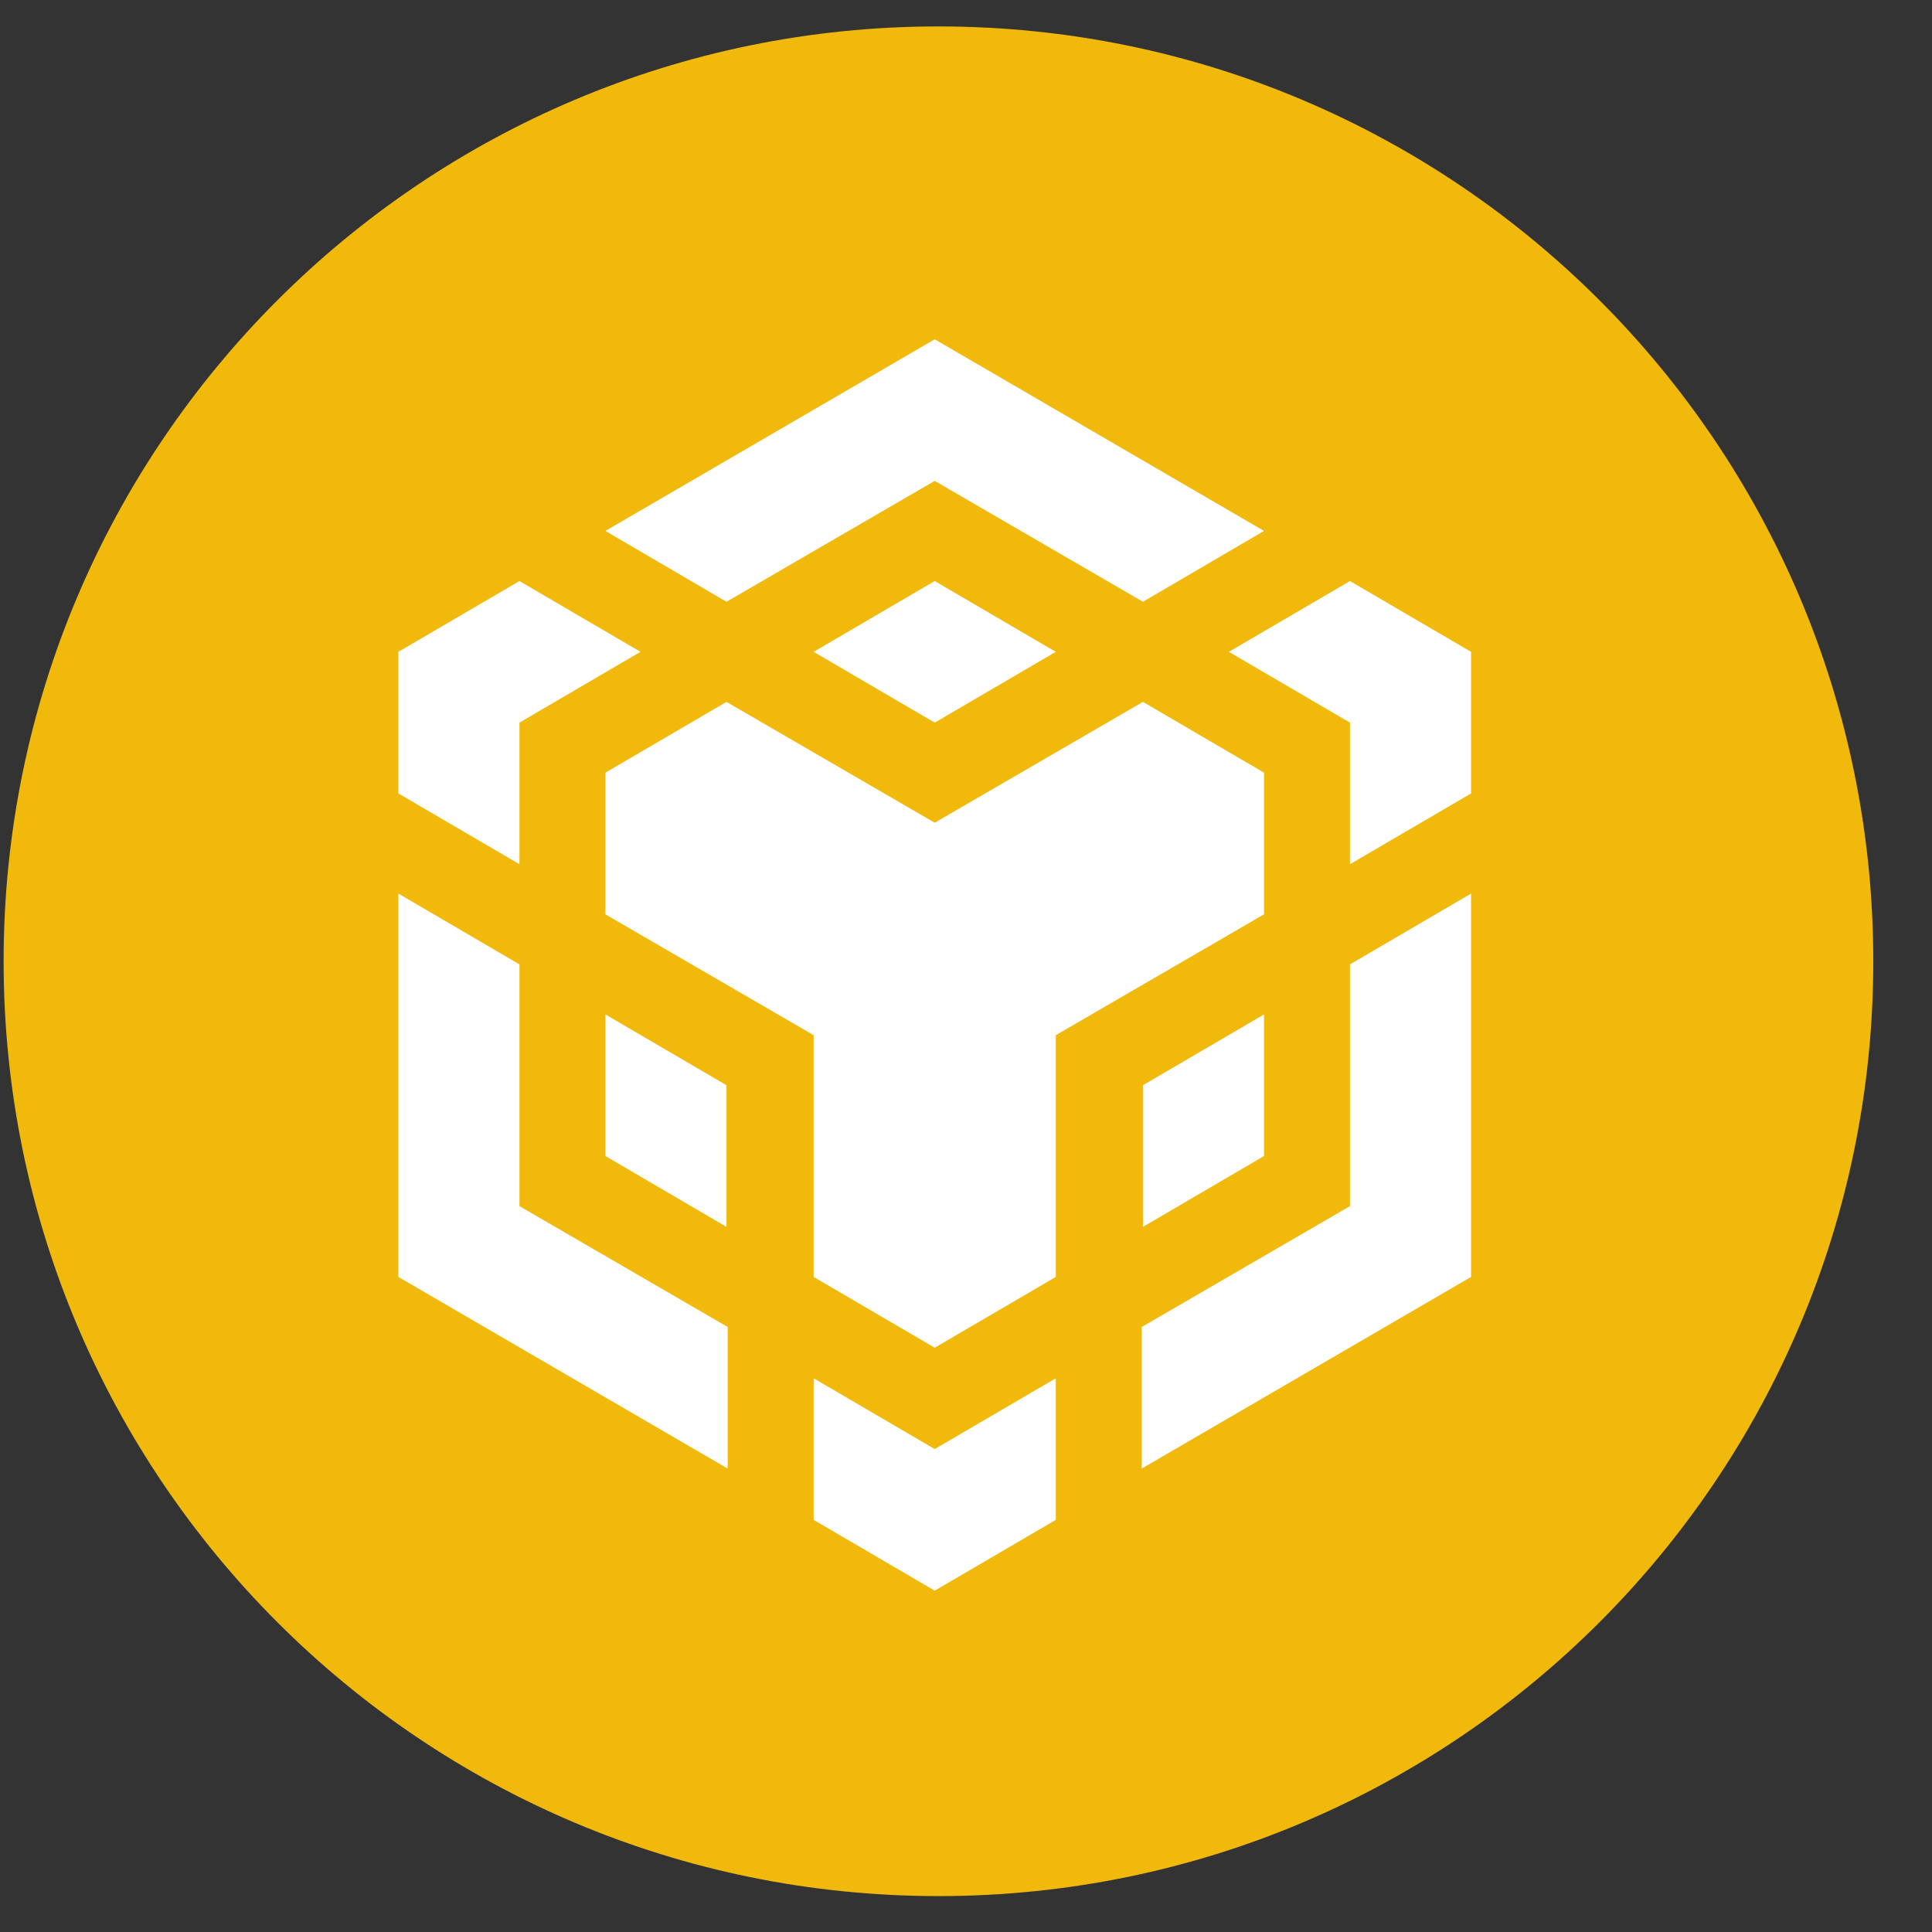 <svg width="31" height="31" viewBox="0 0 31 31" fill="none" xmlns="http://www.w3.org/2000/svg">
<rect x="0" y="0" width="31" height="31" fill="#333333" stroke="none"/>
<g id="Frame">
<path id="Vector" d="M15.058 30.424C23.342 30.424 30.058 23.708 30.058 15.424C30.058 7.14 23.342 0.424 15.058 0.424C6.773 0.424 0.058 7.14 0.058 15.424C0.058 23.708 6.773 30.424 15.058 30.424Z" fill="#F0B90B"/>
<path id="Vector_2" d="M9.714 8.519L14.998 5.444L20.282 8.519L18.339 9.656L14.998 7.716L11.657 9.656L9.714 8.519ZM20.282 12.398L18.339 11.262L14.998 13.201L11.657 11.262L9.714 12.398V14.671L13.055 16.61V20.489L14.998 21.625L16.941 20.489V16.61L20.282 14.671V12.398ZM20.282 18.549V16.277L18.339 17.413V19.686L20.282 18.549ZM21.661 19.353L18.32 21.292V23.564L23.604 20.489V14.338L21.661 15.474V19.353ZM19.718 10.459L21.661 11.595V13.867L23.604 12.731V10.459L21.661 9.323L19.718 10.459ZM13.055 22.115V24.387L14.998 25.523L16.941 24.387V22.115L14.998 23.251L13.055 22.115ZM9.714 18.549L11.657 19.686V17.413L9.714 16.277V18.549ZM13.055 10.459L14.998 11.595L16.941 10.459L14.998 9.323L13.055 10.459ZM8.335 11.595L10.277 10.459L8.335 9.323L6.392 10.459V12.731L8.335 13.867V11.595ZM8.335 15.474L6.392 14.338V20.489L11.676 23.564V21.292L8.335 19.353V15.474Z" fill="white"/>
</g>
</svg>
